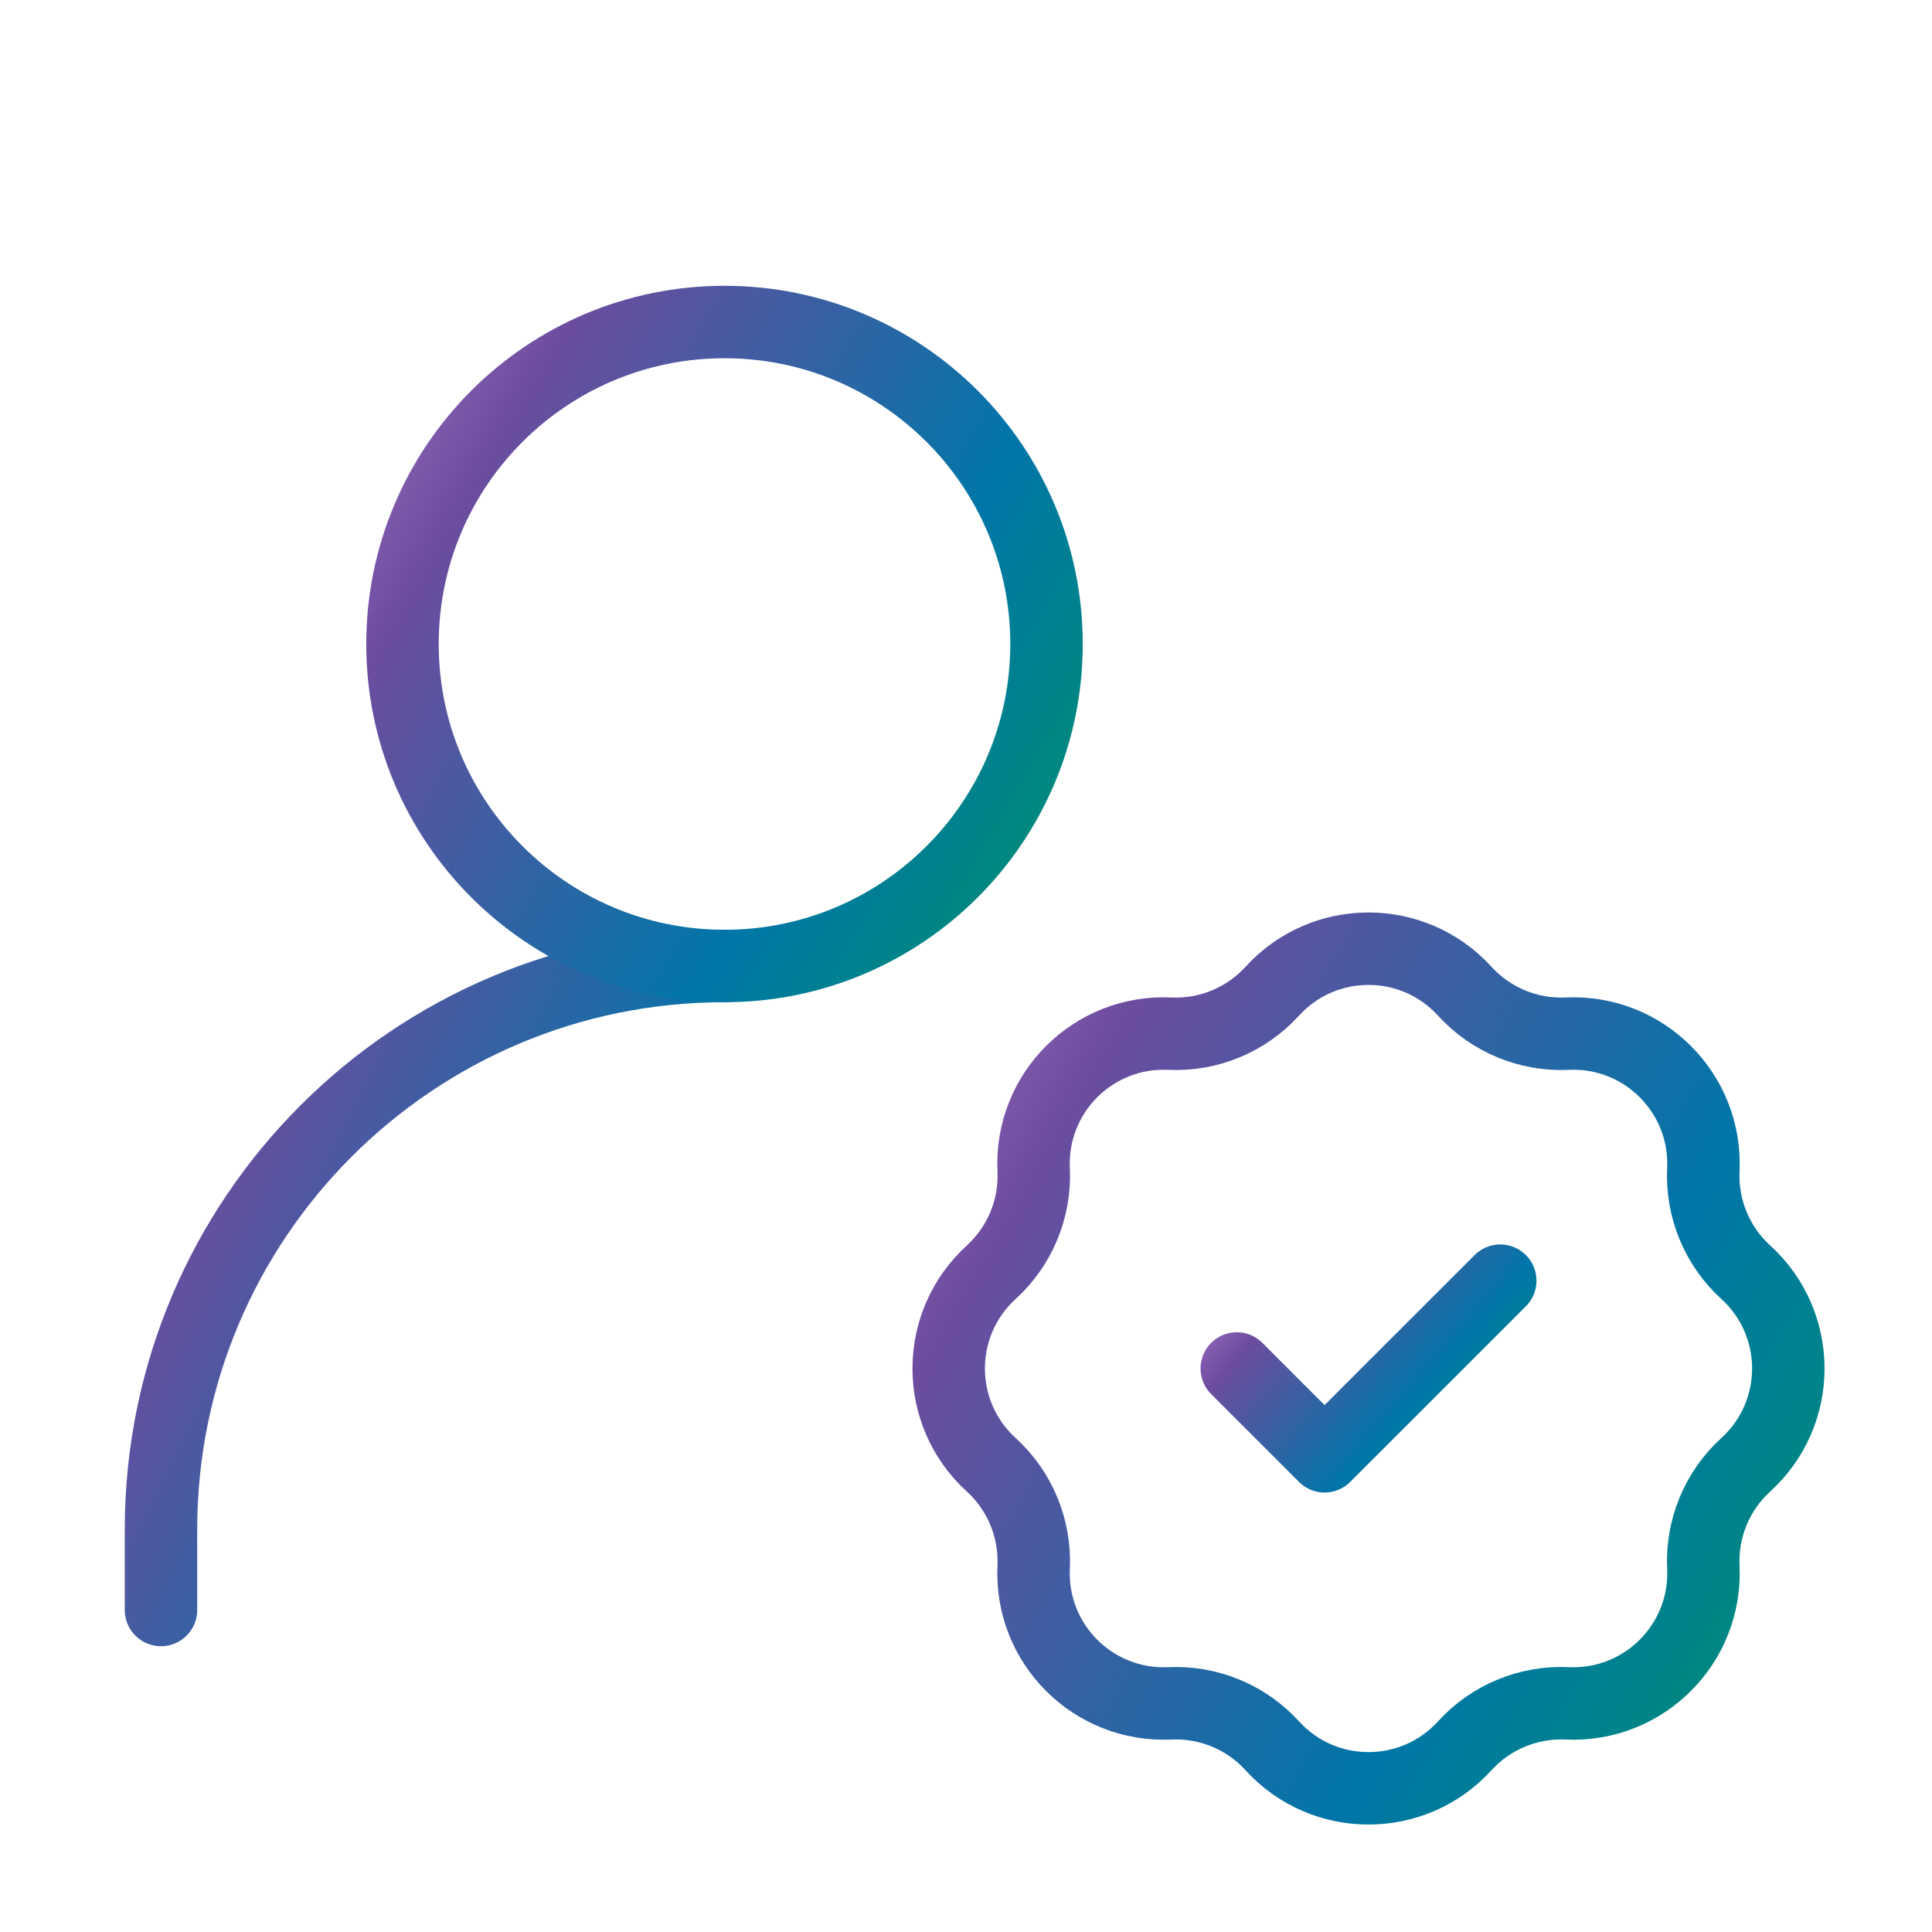 <svg width="40" height="40" viewBox="0 0 40 40" fill="none" xmlns="http://www.w3.org/2000/svg">
<path d="M3.333 33.333V31.667C3.333 25.223 8.557 20 15 20" stroke="url(#paint0_linear_7801_15829)" stroke-width="1.5" stroke-linecap="round" stroke-linejoin="round"/>
<path d="M26.34 20.523C27.409 19.348 29.257 19.348 30.327 20.523C30.868 21.116 31.645 21.438 32.447 21.401C34.033 21.326 35.34 22.633 35.266 24.22C35.229 25.022 35.55 25.799 36.144 26.34C37.319 27.409 37.319 29.257 36.144 30.327C35.55 30.868 35.229 31.645 35.266 32.447C35.34 34.033 34.033 35.34 32.447 35.266C31.645 35.229 30.868 35.55 30.327 36.144C29.257 37.319 27.409 37.319 26.34 36.144C25.799 35.55 25.022 35.229 24.22 35.266C22.633 35.34 21.326 34.033 21.401 32.447C21.438 31.645 21.116 30.868 20.523 30.327C19.348 29.257 19.348 27.409 20.523 26.34C21.116 25.799 21.438 25.022 21.401 24.22C21.326 22.633 22.633 21.326 24.22 21.401C25.022 21.438 25.799 21.116 26.34 20.523Z" stroke="url(#paint1_linear_7801_15829)" stroke-width="1.5"/>
<path d="M25.606 28.333L27.424 30.151L31.061 26.515" stroke="url(#paint2_linear_7801_15829)" stroke-width="1.5" stroke-linecap="round" stroke-linejoin="round"/>
<path d="M15 20C18.682 20 21.667 17.015 21.667 13.333C21.667 9.652 18.682 6.667 15 6.667C11.318 6.667 8.333 9.652 8.333 13.333C8.333 17.015 11.318 20 15 20Z" stroke="url(#paint3_linear_7801_15829)" stroke-width="1.5" stroke-linecap="round" stroke-linejoin="round"/>
<defs>
<linearGradient id="paint0_linear_7801_15829" x1="0.008" y1="22.311" x2="17.797" y2="31.317" gradientUnits="userSpaceOnUse">
<stop stop-color="#B580D1"/>
<stop offset="0.229" stop-color="#6C4C9F"/>
<stop offset="0.651" stop-color="#0076A8"/>
<stop offset="1" stop-color="#00965E"/>
</linearGradient>
<linearGradient id="paint1_linear_7801_15829" x1="14.687" y1="22.655" x2="39.634" y2="37.089" gradientUnits="userSpaceOnUse">
<stop stop-color="#B580D1"/>
<stop offset="0.229" stop-color="#6C4C9F"/>
<stop offset="0.651" stop-color="#0076A8"/>
<stop offset="1" stop-color="#00965E"/>
</linearGradient>
<linearGradient id="paint2_linear_7801_15829" x1="24.051" y1="27.145" x2="30.011" y2="32.318" gradientUnits="userSpaceOnUse">
<stop stop-color="#B580D1"/>
<stop offset="0.229" stop-color="#6C4C9F"/>
<stop offset="0.651" stop-color="#0076A8"/>
<stop offset="1" stop-color="#00965E"/>
</linearGradient>
<linearGradient id="paint3_linear_7801_15829" x1="4.533" y1="8.978" x2="23.668" y2="20.049" gradientUnits="userSpaceOnUse">
<stop stop-color="#B580D1"/>
<stop offset="0.229" stop-color="#6C4C9F"/>
<stop offset="0.651" stop-color="#0076A8"/>
<stop offset="1" stop-color="#00965E"/>
</linearGradient>
</defs>
</svg>

